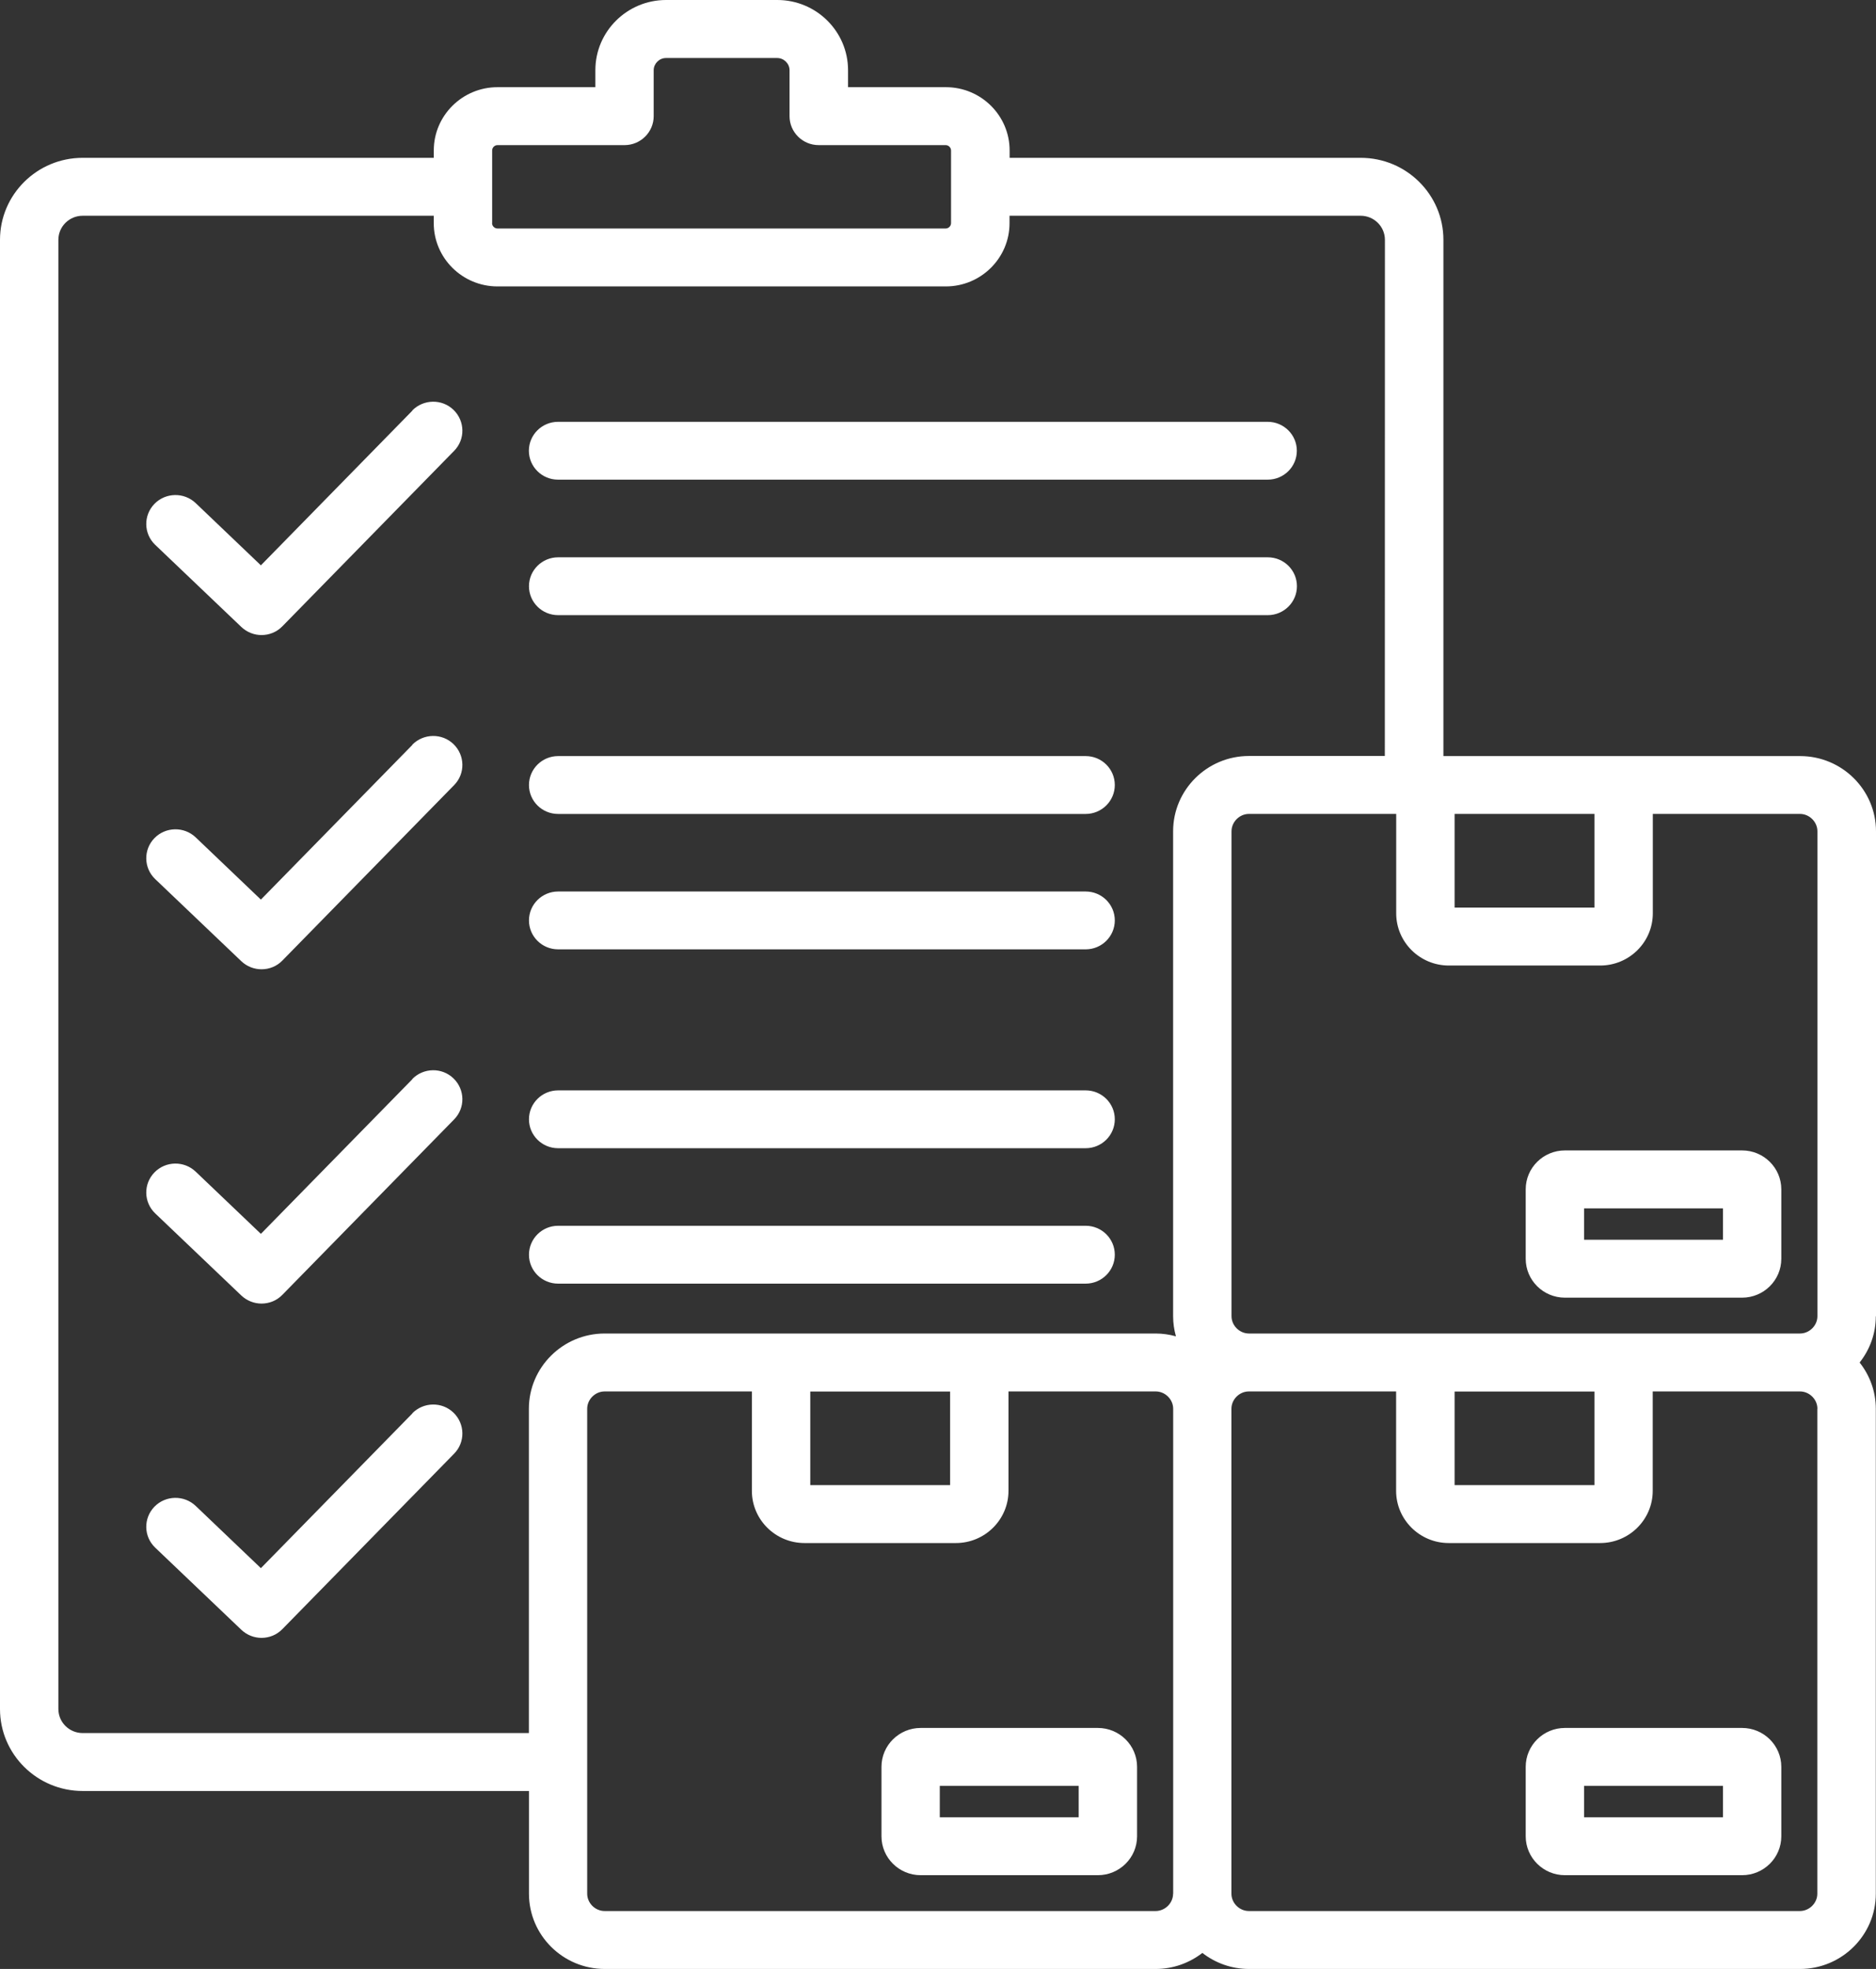 <svg xmlns="http://www.w3.org/2000/svg" width="61" height="64" viewBox="0 0 61 64" fill="none"><rect x="0" y="0" width="61" height="64" fill="#333333" stroke="none"/><path d="M17.197 14.651C17.197 14.133 17.622 13.711 18.145 13.711H41.221C41.743 13.711 42.168 14.133 42.168 14.651C42.168 15.172 41.743 15.591 41.221 15.591H18.145C17.622 15.591 17.197 15.17 17.197 14.651ZM18.148 19.995H41.223C41.746 19.995 42.171 19.573 42.171 19.055C42.171 18.534 41.746 18.115 41.223 18.115H18.148C17.625 18.115 17.2 18.536 17.2 19.055C17.2 19.576 17.625 19.995 18.148 19.995ZM18.148 26.457H35.301C35.824 26.457 36.249 26.035 36.249 25.517C36.249 24.995 35.824 24.576 35.301 24.576H18.148C17.625 24.576 17.2 24.998 17.2 25.517C17.2 26.038 17.625 26.457 18.148 26.457ZM13.411 24.21L8.483 29.241L6.364 27.219C5.986 26.859 5.385 26.87 5.021 27.244C4.658 27.618 4.669 28.215 5.047 28.575L7.846 31.243C8.03 31.418 8.268 31.506 8.503 31.506C8.752 31.506 8.998 31.412 9.183 31.221L14.767 25.519C15.133 25.148 15.122 24.551 14.747 24.188C14.373 23.825 13.771 23.836 13.405 24.207L13.411 24.21ZM13.411 35.076L8.483 40.106L6.364 38.085C5.986 37.724 5.385 37.735 5.021 38.11C4.658 38.484 4.669 39.08 5.047 39.441L7.846 42.109C8.03 42.283 8.268 42.372 8.503 42.372C8.752 42.372 8.998 42.278 9.183 42.086L14.767 36.385C15.133 36.013 15.122 35.417 14.747 35.054C14.373 34.69 13.771 34.701 13.405 35.073L13.411 35.076ZM13.411 13.345L8.483 18.376L6.364 16.354C5.986 15.994 5.385 16.005 5.021 16.379C4.658 16.753 4.669 17.35 5.047 17.71L7.846 20.378C8.03 20.553 8.268 20.642 8.503 20.642C8.752 20.642 8.998 20.547 9.183 20.356L14.767 14.654C15.133 14.283 15.122 13.686 14.747 13.323C14.373 12.96 13.771 12.971 13.405 13.342L13.411 13.345ZM18.148 41.724H35.301C35.824 41.724 36.249 41.302 36.249 40.784C36.249 40.262 35.824 39.843 35.301 39.843H18.148C17.625 39.843 17.2 40.265 17.2 40.784C17.2 41.305 17.625 41.724 18.148 41.724ZM18.148 30.858H35.301C35.824 30.858 36.249 30.437 36.249 29.918C36.249 29.397 35.824 28.978 35.301 28.978H18.148C17.625 28.978 17.2 29.399 17.2 29.918C17.2 30.439 17.625 30.858 18.148 30.858ZM13.411 45.941L8.483 50.972L6.364 48.95C5.986 48.59 5.385 48.601 5.021 48.975C4.658 49.35 4.669 49.946 5.047 50.306L7.846 52.974C8.03 53.149 8.268 53.238 8.503 53.238C8.752 53.238 8.998 53.143 9.183 52.952L14.767 47.25C15.133 46.879 15.122 46.282 14.747 45.919C14.373 45.556 13.771 45.567 13.405 45.939L13.411 45.941ZM18.148 37.322H35.301C35.824 37.322 36.249 36.901 36.249 36.382C36.249 35.861 35.824 35.442 35.301 35.442H18.148C17.625 35.442 17.2 35.863 17.2 36.382C17.2 36.903 17.625 37.322 18.148 37.322ZM36.973 57.43V59.688C36.973 60.387 36.4 60.952 35.698 60.952H29.937C29.233 60.952 28.662 60.384 28.662 59.688V57.43C28.662 56.731 29.235 56.166 29.937 56.166H35.698C36.403 56.166 36.973 56.734 36.973 57.43ZM35.074 58.049H30.558V59.069H35.074V58.049ZM57.921 57.43V59.688C57.921 60.387 57.348 60.952 56.646 60.952H50.885C50.181 60.952 49.61 60.384 49.61 59.688V57.43C49.61 56.731 50.183 56.166 50.885 56.166H56.646C57.35 56.166 57.921 56.734 57.921 57.43ZM56.025 58.049H51.509V59.069H56.025V58.049ZM60.994 42.785C60.994 43.354 60.796 43.872 60.468 44.288C60.796 44.704 60.994 45.225 60.994 45.791V61.554C60.994 62.902 59.887 64 58.528 64H40.611C40.038 64 39.515 63.803 39.096 63.479C38.676 63.803 38.151 64 37.58 64H19.664C18.305 64 17.2 62.902 17.2 61.554V58.215H2.687C1.205 58.215 0 57.02 0 55.55V7.795C0 6.326 1.205 5.13 2.687 5.13H14.105V4.889C14.105 3.755 15.036 2.834 16.177 2.834H19.359V2.28C19.359 1.023 20.391 0 21.658 0H25.276C26.543 0 27.575 1.023 27.575 2.28V2.834H30.757C31.901 2.834 32.829 3.758 32.829 4.889V5.13H44.247C45.729 5.13 46.934 6.326 46.934 7.795V24.576H58.534C59.893 24.576 61 25.674 61 27.022V42.785L60.994 42.785ZM58.531 26.456H53.743V29.687C53.743 30.622 52.977 31.384 52.032 31.384H47.11C46.168 31.384 45.399 30.625 45.399 29.687V26.456H40.611C40.304 26.456 40.044 26.715 40.044 27.02V42.782C40.044 43.087 40.304 43.345 40.611 43.345H58.528C58.835 43.345 59.095 43.087 59.095 42.782V27.02C59.095 26.715 58.835 26.456 58.528 26.456H58.531ZM47.298 48.273H51.845V45.231H47.298V48.273ZM47.298 29.502H51.845V26.456H47.298V29.502ZM16 7.255C16 7.346 16.081 7.427 16.174 7.427H30.751C30.843 7.427 30.924 7.346 30.924 7.255V4.889C30.924 4.798 30.843 4.717 30.751 4.717H26.621C26.098 4.717 25.673 4.296 25.673 3.777V2.283C25.673 2.066 25.488 1.886 25.273 1.886H21.654C21.436 1.886 21.255 2.069 21.255 2.283V3.777C21.255 4.296 20.829 4.717 20.307 4.717H16.176C16.081 4.717 16.003 4.798 16.003 4.889V7.255H16ZM17.197 56.332V45.791C17.197 44.443 18.305 43.345 19.661 43.345H37.577C37.806 43.345 38.027 43.378 38.237 43.437C38.178 43.229 38.145 43.01 38.145 42.782V27.019C38.145 25.672 39.252 24.573 40.608 24.573H45.029L45.032 7.795C45.032 7.363 44.677 7.013 44.244 7.013H32.826V7.255C32.826 8.389 31.895 9.31 30.754 9.31H16.177C15.033 9.31 14.104 8.386 14.104 7.255V7.013H2.687C2.251 7.013 1.898 7.366 1.898 7.795V55.55C1.898 55.983 2.253 56.332 2.687 56.332L17.197 56.332ZM26.347 48.273H30.894V45.231H26.347V48.273ZM38.147 61.554V45.791C38.147 45.486 37.887 45.228 37.58 45.228H32.792V48.459C32.792 49.393 32.026 50.156 31.081 50.156H26.159C25.217 50.156 24.448 49.396 24.448 48.459V45.228H19.66C19.353 45.228 19.093 45.486 19.093 45.791V61.554C19.093 61.859 19.353 62.117 19.66 62.117H37.577C37.884 62.117 38.144 61.859 38.144 61.554H38.147ZM59.095 45.791C59.095 45.486 58.835 45.228 58.528 45.228H53.74V48.459C53.74 49.393 52.974 50.156 52.029 50.156H47.107C46.165 50.156 45.396 49.396 45.396 48.459V45.228H40.608C40.301 45.228 40.041 45.486 40.041 45.791V61.554C40.041 61.859 40.301 62.117 40.608 62.117H58.525C58.832 62.117 59.092 61.859 59.092 61.554V45.791H59.095ZM56.646 37.394C57.35 37.394 57.921 37.962 57.921 38.658V40.916C57.921 41.615 57.347 42.18 56.646 42.18H50.885C50.18 42.18 49.61 41.612 49.61 40.916V38.658C49.61 37.959 50.183 37.394 50.885 37.394H56.646ZM56.025 39.277H51.509V40.297H56.025V39.277Z" fill="white"></path></svg>